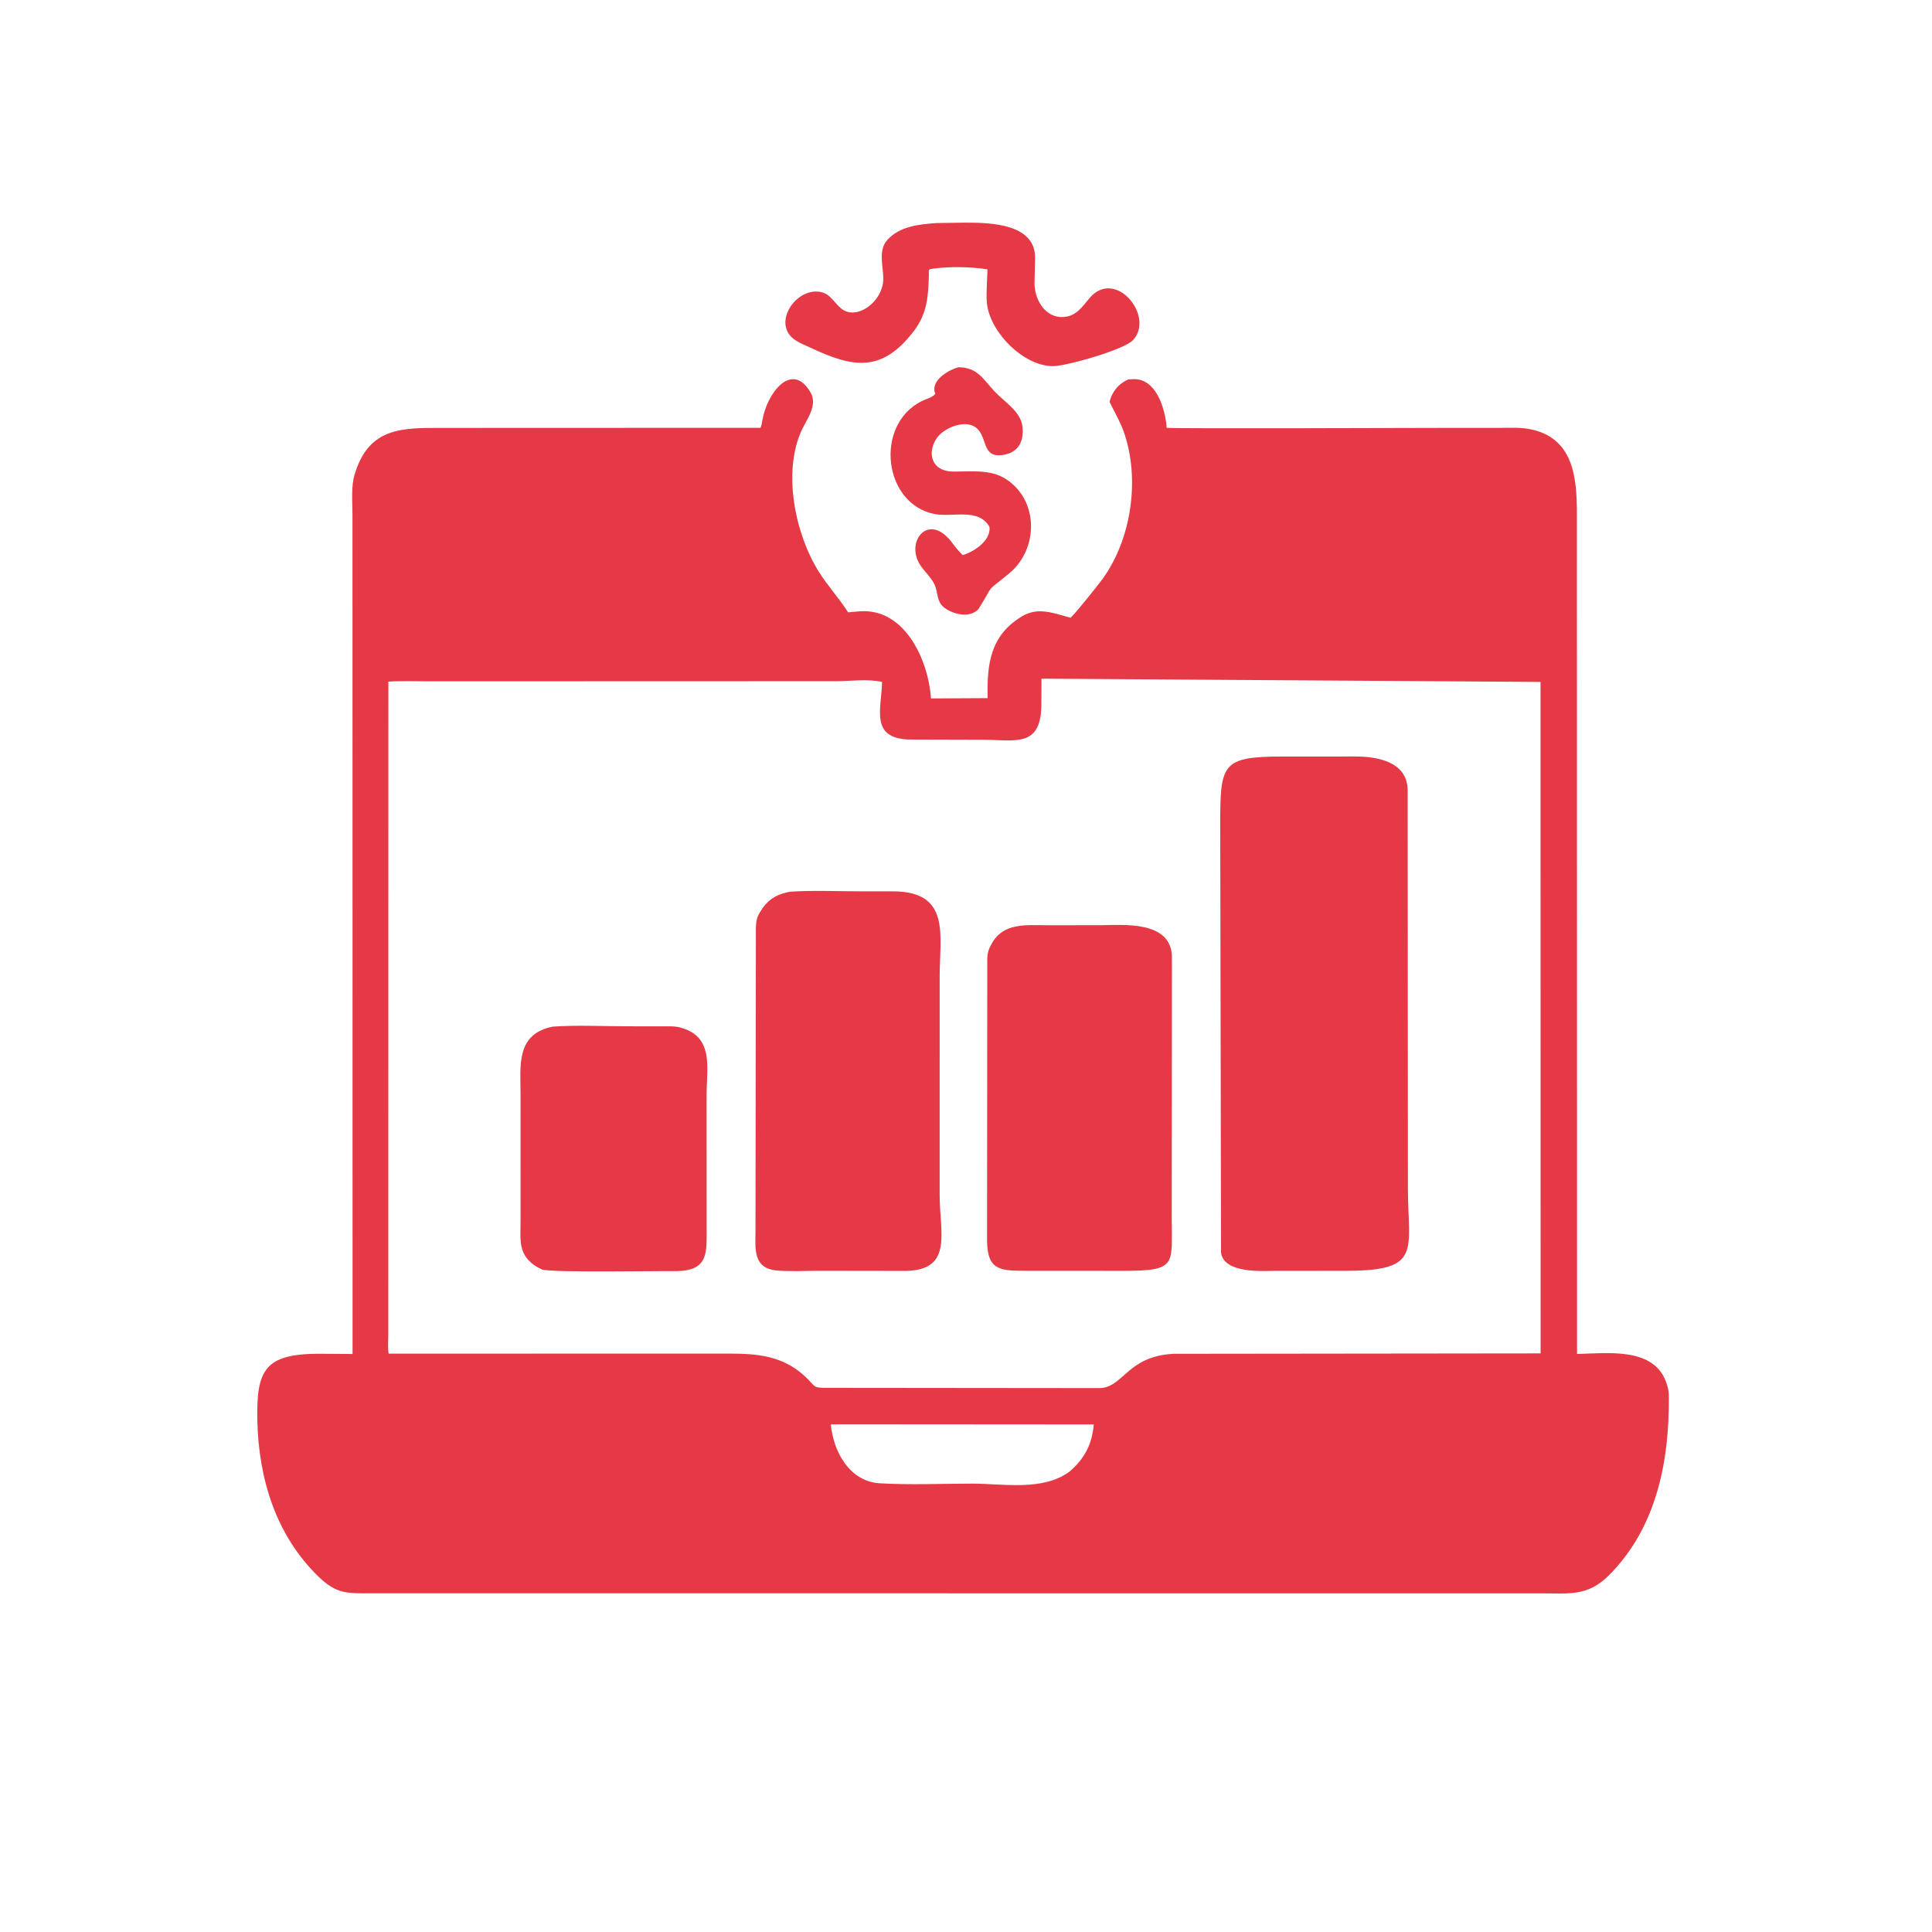 <svg version="1.1" xmlns="http://www.w3.org/2000/svg" style="display: block;" viewBox="0 0 2048 2048" width="640" height="640">
<path transform="translate(0,0)" fill="rgb(230,57,70)" d="M 1046.19 299.398 L 1046.79 285.552 C 1029.03 282.664 1005.35 282.364 987.439 284.988 C 983.47 285.569 984.758 287.417 984.654 290.908 C 983.974 313.702 983.185 331.899 968.767 350.846 C 934.763 395.533 904.04 389.65 859.699 368.795 C 853.328 365.799 845.93 363.229 840.5 358.642 C 820.651 341.877 841.42 309.142 864.844 309.053 C 878.966 309 882.205 318.694 891.286 326.689 C 907.372 340.85 936.849 319.768 936.358 294.626 C 936.102 281.551 930.861 265.264 940.456 254.5 C 953.619 239.732 974.589 237.733 993.029 236.428 L 1023.59 236.024 C 1050.76 236.009 1098.06 237.234 1097.24 274.163 L 1096.61 300.457 C 1096.8 317.898 1107.99 337.332 1127.63 336.05 C 1140.84 335.187 1147.23 325.137 1154.94 316.023 C 1182.46 283.496 1224.56 335.632 1200.93 360.609 C 1191.2 370.889 1129.89 388.273 1115.92 388.135 C 1085 387.83 1050.53 353.285 1046.36 323.008 C 1045.31 315.408 1046.03 307.075 1046.19 299.398 z"/>
<path transform="translate(0,0)" fill="rgb(230,57,70)" d="M 1037.14 645.815 C 1027.84 655.283 1011.57 651.55 1001.66 644.67 C 992.017 637.973 994.852 626.681 989.753 617.843 C 983.358 606.761 973.089 600.782 970.725 587.12 C 966.999 565.584 988.546 547.011 1009.64 575.813 C 1012.98 580.368 1016.48 584.451 1020.51 588.408 C 1032.3 585.052 1050.72 572.953 1048.87 558.5 C 1037.49 538.273 1010.19 548.438 991.303 545.005 C 936.624 535.065 926.11 450.822 977.047 425.167 C 981.252 423.049 988.698 421.304 991.438 417.5 L 990.895 415.793 C 987.081 402.719 1006.46 391.423 1016.52 389.286 C 1035.98 389.685 1042.1 401.639 1053.83 414.461 C 1064.04 425.618 1082.22 435.965 1083.9 452.52 C 1085.63 469.623 1078.16 481.048 1060.68 482.543 C 1040.84 484.24 1046.68 462.359 1034.5 453.182 C 1022.69 444.275 1000.7 453.587 993.229 464.141 C 982.763 478.936 986.256 499.761 1010.72 499.884 C 1029.01 499.976 1049.52 497.296 1065.71 507.445 C 1101.33 529.762 1101.36 581.949 1069.5 608.064 C 1042.78 629.963 1055.38 616.657 1037.14 645.815 z"/>
<path transform="translate(0,0)" fill="rgb(230,57,70)" d="M 456.5 1688.99 L 393.176 1689 C 368.371 1688.96 356.958 1689.95 337.995 1671.66 C 292.389 1627.67 274.102 1567.35 272.803 1505.5 C 271.69 1452.47 280.732 1435.46 336.601 1435.05 L 373.734 1435.29 L 373.646 545.928 C 373.664 531.925 371.866 515.32 376.244 501.883 L 376.878 500 C 392.159 453.035 427.032 453.609 467.226 453.608 L 806.148 453.486 C 807.246 450.92 807.677 448.542 808.119 445.799 C 812.694 417.437 838.804 382.355 858.784 415.221 C 867.685 429.863 854.732 444.607 849.012 457.808 C 829.682 502.419 843.283 566.751 867.959 606.044 C 877.408 621.089 889.454 634.117 899.014 649.074 L 911.568 648.001 C 959.182 644.663 984.088 699.53 986.904 740.371 L 1046.96 740.048 C 1046.14 704.353 1049.43 673.643 1083.5 653.249 C 1100.74 642.93 1117.36 650.294 1134.91 654.822 C 1140.25 649.969 1163.89 620.352 1168.65 613.845 C 1199.79 571.19 1208.7 506.517 1191.09 457.334 C 1187.15 446.336 1181.27 436.479 1176.16 426.025 L 1177.31 422.189 C 1180.87 412.661 1186.82 406.446 1195.95 402.18 L 1201.85 401.907 C 1225.5 401.441 1234.61 432.315 1236.6 451.42 C 1236.67 452.103 1236.25 453.062 1236.81 453.468 C 1238.32 454.581 1505.88 453.581 1532.79 453.568 L 1588.07 453.573 C 1598.73 453.594 1610.21 452.809 1620.71 454.714 C 1668.62 463.405 1671.55 507.339 1671.58 544.647 L 1671.74 1435.26 C 1704.06 1434.58 1754.45 1427.38 1766.85 1467.15 L 1767.36 1468.85 C 1768.78 1473.21 1769 1476.88 1769.04 1481.45 C 1769.51 1549.98 1755.63 1620.08 1705.18 1670.22 C 1682.82 1692.44 1663.03 1688.99 1634.1 1689.01 L 456.5 1688.99 z M 1104.02 719.408 L 1103.9 744.483 C 1104.45 793.496 1076.91 784.211 1040.66 784.157 L 963.736 783.935 C 921.702 782.622 934.548 750.975 935.019 722.894 C 919.958 719.449 901.88 722.075 886.329 722.095 L 455.617 722.23 C 441.073 722.241 426.194 721.622 411.689 722.543 L 411.604 1414.09 C 411.618 1420.84 410.926 1428.3 411.959 1434.91 L 757.952 1434.85 C 795.653 1434.86 828.006 1433.19 856.701 1462.3 C 863.943 1469.65 862.484 1470.9 873.174 1471.17 L 1164.11 1471.46 C 1191.19 1471.99 1193.39 1437.93 1243.72 1435.09 L 1633.11 1434.65 L 1633.01 722.866 L 1104.02 719.408 z M 893.976 1509.77 L 880.698 1509.93 C 883.406 1538.71 900.39 1570.47 932.599 1572.35 C 964.774 1574.24 997.925 1572.74 1030.2 1572.71 C 1063.64 1572.68 1105.33 1580.93 1133.76 1559.95 C 1149.6 1546.42 1157.77 1530.77 1159.42 1509.96 L 893.976 1509.77 z"/>
<path transform="translate(0,0)" fill="rgb(230,57,70)" d="M 1351.75 1347.16 C 1338.03 1347.28 1297.29 1350.11 1294.34 1327.73 L 1293.51 878.786 C 1293.41 809.26 1293.72 802.058 1360.63 801.937 L 1436.89 801.91 C 1459.65 801.967 1491.43 807.164 1492.18 837 L 1492.44 1259.32 C 1492.57 1325.92 1507.74 1346.9 1428.03 1347.09 L 1351.75 1347.16 z"/>
<path transform="translate(0,0)" fill="rgb(230,57,70)" d="M 960.857 1347.21 L 869.221 1347.08 C 854.279 1347.08 838.602 1348.06 823.778 1346.81 C 797.749 1344.61 800.774 1323.33 800.851 1304.79 L 801.264 983.193 C 801.485 977.31 802.038 972.885 805.131 967.811 L 808.615 962.272 C 815.85 952.122 825.453 947.435 837.382 945.251 C 863.085 943.596 889.607 944.909 915.395 944.888 L 946.688 944.868 C 1008.17 945.028 996.074 991.52 996.088 1034.98 L 996.064 1266.38 C 996.041 1306.72 1010.59 1345.83 960.857 1347.21 z"/>
<path transform="translate(0,0)" fill="rgb(230,57,70)" d="M 1120.91 1347.08 L 1090.64 1347.09 C 1061 1347.03 1046.67 1347.73 1046.32 1315.23 L 1046.55 1015.52 C 1046.82 1010.44 1047.7 1006.88 1050.13 1002.38 L 1050.89 1001 C 1063.29 977.533 1087.92 980.821 1110.44 980.787 L 1166.32 980.761 C 1190.03 980.548 1241.48 975.546 1242.28 1014 L 1242.11 1292.24 C 1242.09 1340.74 1247.82 1347.16 1191.04 1347.14 L 1120.91 1347.08 z"/>
<path transform="translate(0,0)" fill="rgb(230,57,70)" d="M 718.109 1347.43 C 701.297 1347.07 582.223 1349.33 574.177 1345.59 L 568.7 1342.7 C 548.495 1329.97 551.881 1314.13 551.831 1293.28 L 551.789 1159.85 C 551.792 1129.65 546.692 1096.09 585.953 1088.27 C 611.792 1086.5 638.517 1087.87 664.441 1087.91 L 699.349 1087.98 C 706.479 1088.01 715.002 1087.38 721.872 1089.41 L 723 1089.76 C 756.905 1099.82 749.065 1132.77 749.024 1160.2 L 749.047 1300.07 C 749.043 1327.59 751.509 1346.4 718.109 1347.43 z"/>
</svg>